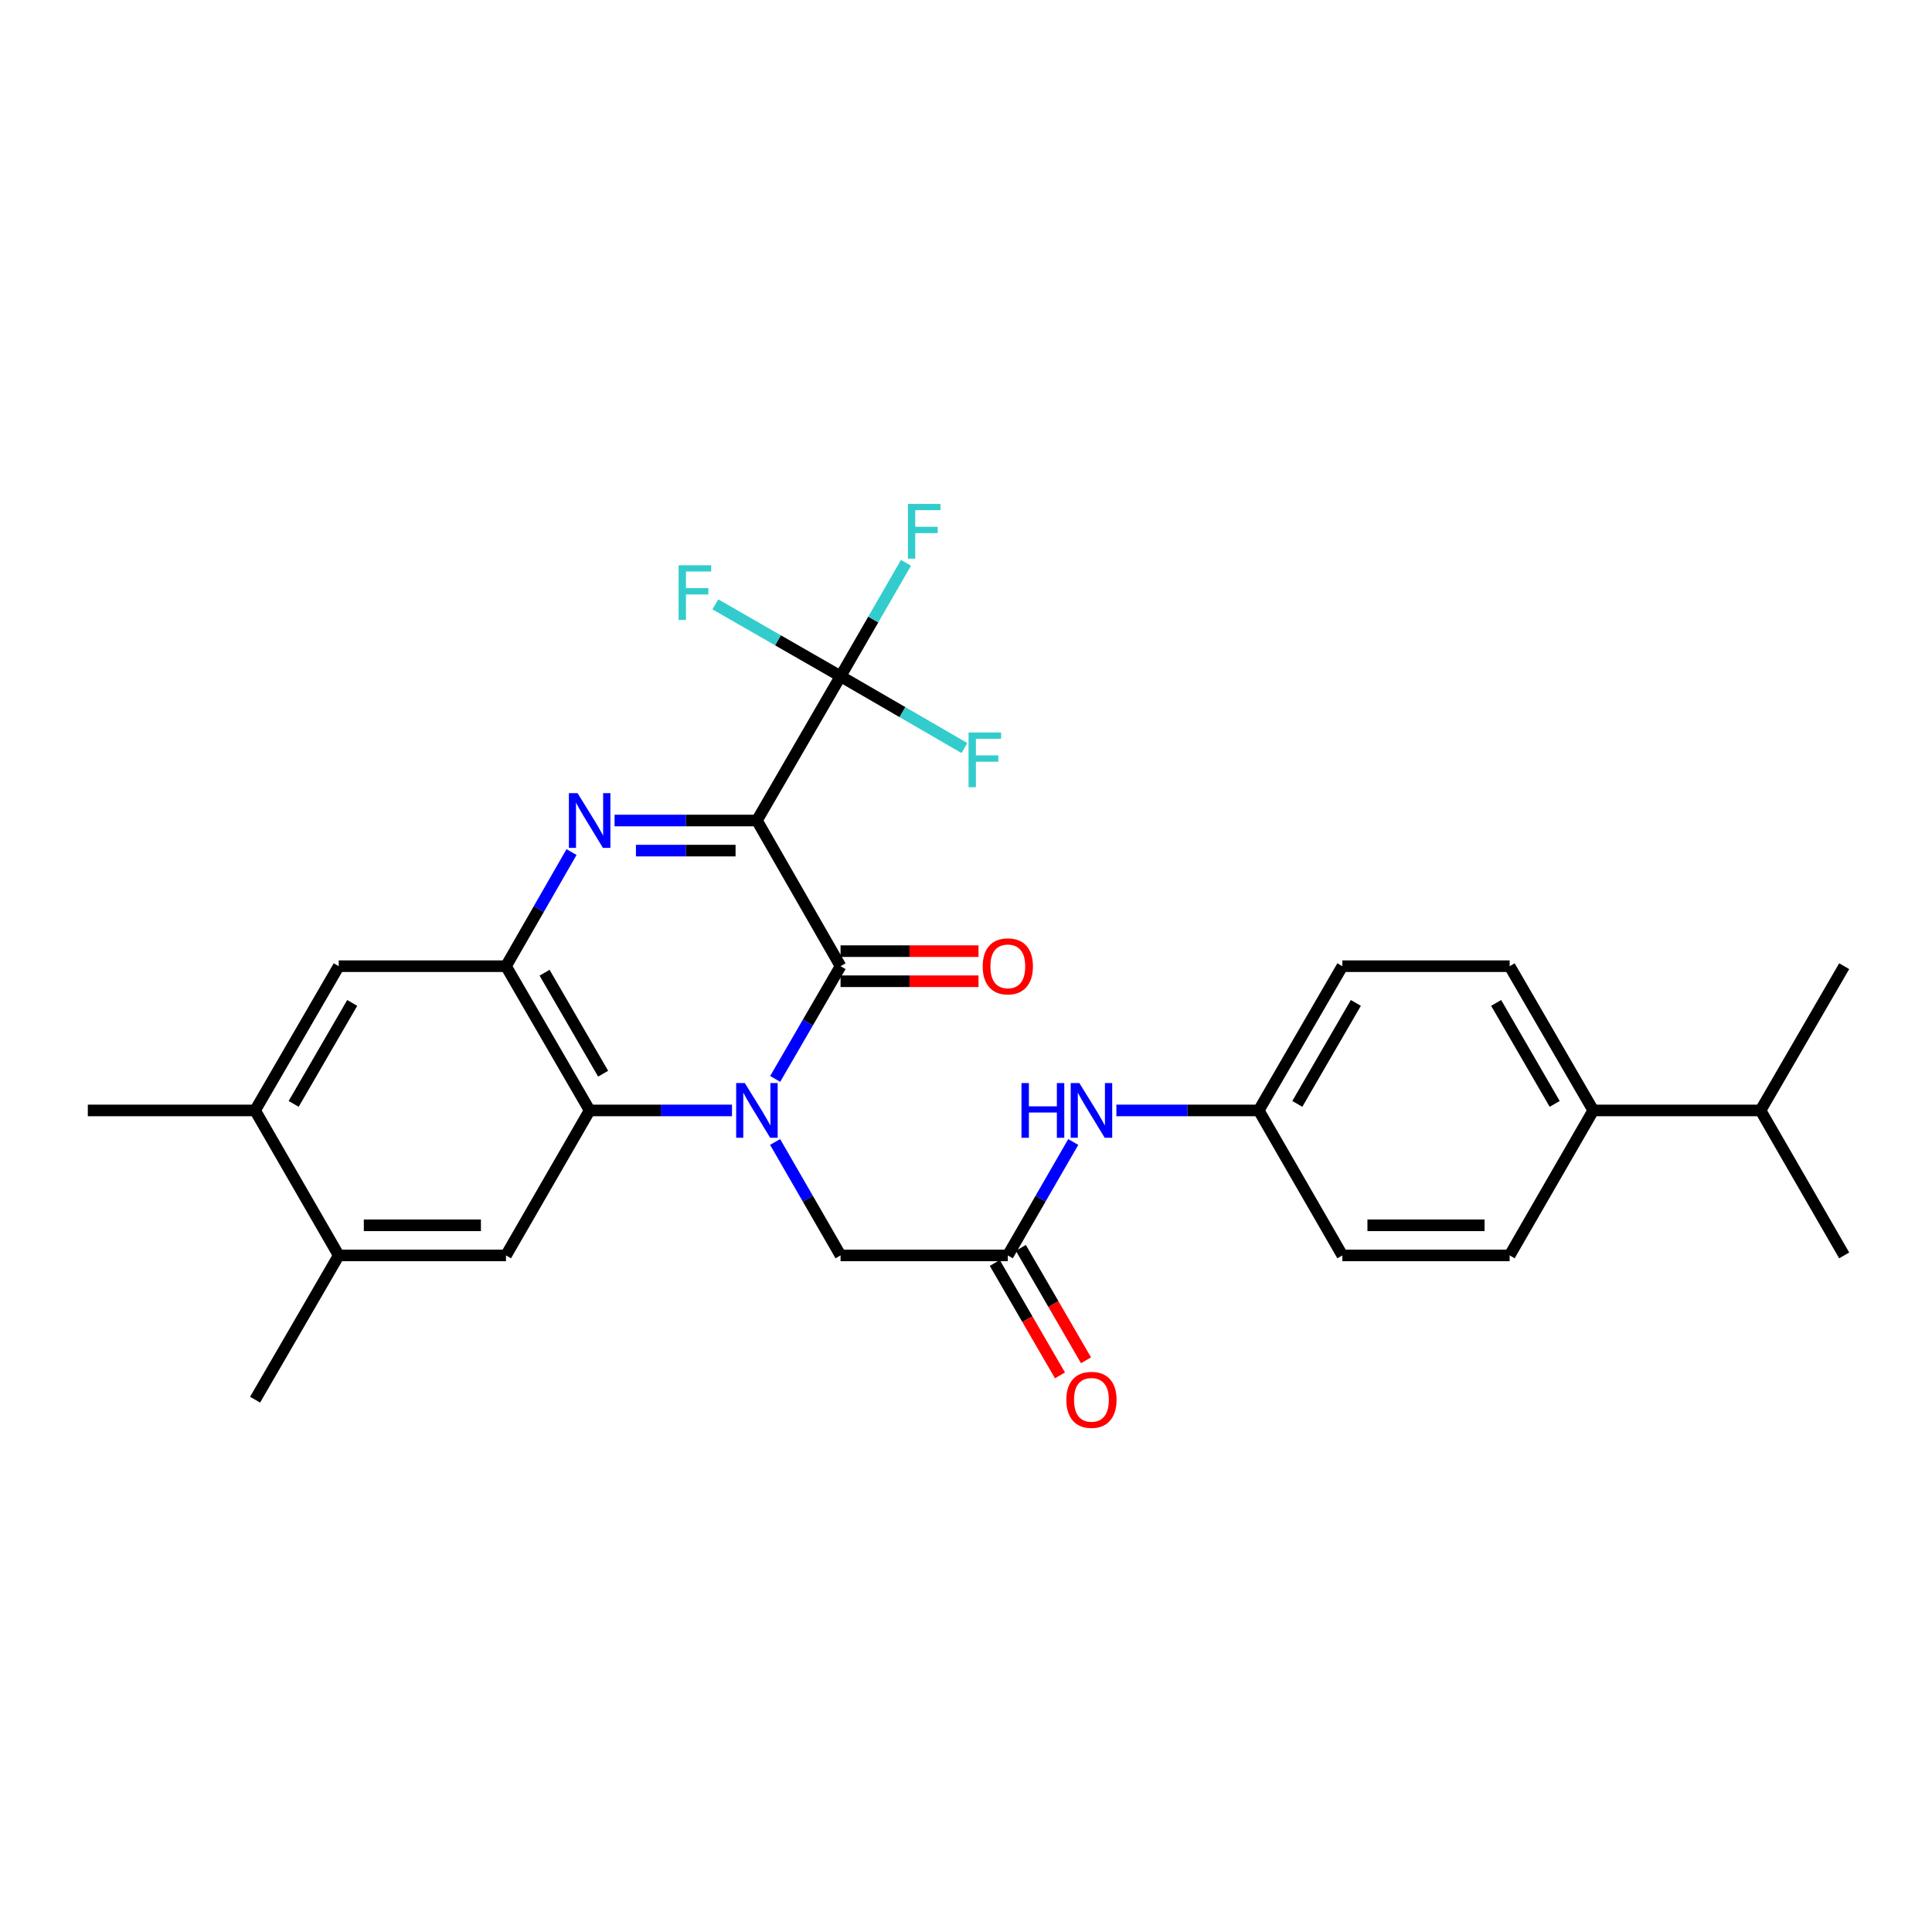 <?xml version='1.0' encoding='iso-8859-1'?>
<svg version='1.1' baseProfile='full'
              xmlns='http://www.w3.org/2000/svg'
                      xmlns:rdkit='http://www.rdkit.org/xml'
                      xmlns:xlink='http://www.w3.org/1999/xlink'
                  xml:space='preserve'
width='1000px' height='1000px' viewBox='0 0 1000 1000'>
<!-- END OF HEADER -->
<rect style='opacity:1.0;fill:#FFFFFF;stroke:none' width='1000' height='1000' x='0' y='0'> </rect>
<path class='bond-1' d='M 391.779,424.695 L 435.067,500.099' style='fill:none;fill-rule:evenodd;stroke:#000000;stroke-width:6px;stroke-linecap:butt;stroke-linejoin:miter;stroke-opacity:1' />
<path class='bond-2' d='M 391.779,424.695 L 354.943,424.695' style='fill:none;fill-rule:evenodd;stroke:#000000;stroke-width:6px;stroke-linecap:butt;stroke-linejoin:miter;stroke-opacity:1' />
<path class='bond-2' d='M 354.943,424.695 L 318.107,424.695' style='fill:none;fill-rule:evenodd;stroke:#0000FF;stroke-width:6px;stroke-linecap:butt;stroke-linejoin:miter;stroke-opacity:1' />
<path class='bond-2' d='M 380.728,440.273 L 354.943,440.273' style='fill:none;fill-rule:evenodd;stroke:#000000;stroke-width:6px;stroke-linecap:butt;stroke-linejoin:miter;stroke-opacity:1' />
<path class='bond-2' d='M 354.943,440.273 L 329.157,440.273' style='fill:none;fill-rule:evenodd;stroke:#0000FF;stroke-width:6px;stroke-linecap:butt;stroke-linejoin:miter;stroke-opacity:1' />
<path class='bond-5' d='M 391.779,424.695 L 435.067,350.027' style='fill:none;fill-rule:evenodd;stroke:#000000;stroke-width:6px;stroke-linecap:butt;stroke-linejoin:miter;stroke-opacity:1' />
<path class='bond-0' d='M 401.24,558.442 L 418.154,529.271' style='fill:none;fill-rule:evenodd;stroke:#0000FF;stroke-width:6px;stroke-linecap:butt;stroke-linejoin:miter;stroke-opacity:1' />
<path class='bond-0' d='M 418.154,529.271 L 435.067,500.099' style='fill:none;fill-rule:evenodd;stroke:#000000;stroke-width:6px;stroke-linecap:butt;stroke-linejoin:miter;stroke-opacity:1' />
<path class='bond-7' d='M 401.197,591.085 L 418.132,620.443' style='fill:none;fill-rule:evenodd;stroke:#0000FF;stroke-width:6px;stroke-linecap:butt;stroke-linejoin:miter;stroke-opacity:1' />
<path class='bond-7' d='M 418.132,620.443 L 435.067,649.8' style='fill:none;fill-rule:evenodd;stroke:#000000;stroke-width:6px;stroke-linecap:butt;stroke-linejoin:miter;stroke-opacity:1' />
<path class='bond-29' d='M 378.875,574.759 L 342.038,574.759' style='fill:none;fill-rule:evenodd;stroke:#0000FF;stroke-width:6px;stroke-linecap:butt;stroke-linejoin:miter;stroke-opacity:1' />
<path class='bond-29' d='M 342.038,574.759 L 305.202,574.759' style='fill:none;fill-rule:evenodd;stroke:#000000;stroke-width:6px;stroke-linecap:butt;stroke-linejoin:miter;stroke-opacity:1' />
<path class='bond-12' d='M 435.067,507.888 L 470.774,507.888' style='fill:none;fill-rule:evenodd;stroke:#000000;stroke-width:6px;stroke-linecap:butt;stroke-linejoin:miter;stroke-opacity:1' />
<path class='bond-12' d='M 470.774,507.888 L 506.48,507.888' style='fill:none;fill-rule:evenodd;stroke:#FF0000;stroke-width:6px;stroke-linecap:butt;stroke-linejoin:miter;stroke-opacity:1' />
<path class='bond-12' d='M 435.067,492.311 L 470.774,492.311' style='fill:none;fill-rule:evenodd;stroke:#000000;stroke-width:6px;stroke-linecap:butt;stroke-linejoin:miter;stroke-opacity:1' />
<path class='bond-12' d='M 470.774,492.311 L 506.48,492.311' style='fill:none;fill-rule:evenodd;stroke:#FF0000;stroke-width:6px;stroke-linecap:butt;stroke-linejoin:miter;stroke-opacity:1' />
<path class='bond-4' d='M 295.823,441.029 L 278.864,470.564' style='fill:none;fill-rule:evenodd;stroke:#0000FF;stroke-width:6px;stroke-linecap:butt;stroke-linejoin:miter;stroke-opacity:1' />
<path class='bond-4' d='M 278.864,470.564 L 261.905,500.099' style='fill:none;fill-rule:evenodd;stroke:#000000;stroke-width:6px;stroke-linecap:butt;stroke-linejoin:miter;stroke-opacity:1' />
<path class='bond-3' d='M 305.202,574.759 L 261.905,500.099' style='fill:none;fill-rule:evenodd;stroke:#000000;stroke-width:6px;stroke-linecap:butt;stroke-linejoin:miter;stroke-opacity:1' />
<path class='bond-3' d='M 312.183,555.746 L 281.875,503.484' style='fill:none;fill-rule:evenodd;stroke:#000000;stroke-width:6px;stroke-linecap:butt;stroke-linejoin:miter;stroke-opacity:1' />
<path class='bond-6' d='M 305.202,574.759 L 261.905,649.8' style='fill:none;fill-rule:evenodd;stroke:#000000;stroke-width:6px;stroke-linecap:butt;stroke-linejoin:miter;stroke-opacity:1' />
<path class='bond-9' d='M 261.905,500.099 L 175.328,500.099' style='fill:none;fill-rule:evenodd;stroke:#000000;stroke-width:6px;stroke-linecap:butt;stroke-linejoin:miter;stroke-opacity:1' />
<path class='bond-16' d='M 435.067,350.027 L 402.666,331.42' style='fill:none;fill-rule:evenodd;stroke:#000000;stroke-width:6px;stroke-linecap:butt;stroke-linejoin:miter;stroke-opacity:1' />
<path class='bond-16' d='M 402.666,331.42 L 370.265,312.813' style='fill:none;fill-rule:evenodd;stroke:#33CCCC;stroke-width:6px;stroke-linecap:butt;stroke-linejoin:miter;stroke-opacity:1' />
<path class='bond-17' d='M 435.067,350.027 L 452.003,320.669' style='fill:none;fill-rule:evenodd;stroke:#000000;stroke-width:6px;stroke-linecap:butt;stroke-linejoin:miter;stroke-opacity:1' />
<path class='bond-17' d='M 452.003,320.669 L 468.938,291.312' style='fill:none;fill-rule:evenodd;stroke:#33CCCC;stroke-width:6px;stroke-linecap:butt;stroke-linejoin:miter;stroke-opacity:1' />
<path class='bond-18' d='M 435.067,350.027 L 467.117,368.601' style='fill:none;fill-rule:evenodd;stroke:#000000;stroke-width:6px;stroke-linecap:butt;stroke-linejoin:miter;stroke-opacity:1' />
<path class='bond-18' d='M 467.117,368.601 L 499.167,387.176' style='fill:none;fill-rule:evenodd;stroke:#33CCCC;stroke-width:6px;stroke-linecap:butt;stroke-linejoin:miter;stroke-opacity:1' />
<path class='bond-30' d='M 261.905,649.8 L 175.328,649.8' style='fill:none;fill-rule:evenodd;stroke:#000000;stroke-width:6px;stroke-linecap:butt;stroke-linejoin:miter;stroke-opacity:1' />
<path class='bond-30' d='M 248.919,634.222 L 188.315,634.222' style='fill:none;fill-rule:evenodd;stroke:#000000;stroke-width:6px;stroke-linecap:butt;stroke-linejoin:miter;stroke-opacity:1' />
<path class='bond-8' d='M 435.067,649.8 L 521.644,649.8' style='fill:none;fill-rule:evenodd;stroke:#000000;stroke-width:6px;stroke-linecap:butt;stroke-linejoin:miter;stroke-opacity:1' />
<path class='bond-13' d='M 521.644,649.8 L 538.58,620.443' style='fill:none;fill-rule:evenodd;stroke:#000000;stroke-width:6px;stroke-linecap:butt;stroke-linejoin:miter;stroke-opacity:1' />
<path class='bond-13' d='M 538.58,620.443 L 555.515,591.085' style='fill:none;fill-rule:evenodd;stroke:#0000FF;stroke-width:6px;stroke-linecap:butt;stroke-linejoin:miter;stroke-opacity:1' />
<path class='bond-15' d='M 514.906,653.707 L 531.774,682.802' style='fill:none;fill-rule:evenodd;stroke:#000000;stroke-width:6px;stroke-linecap:butt;stroke-linejoin:miter;stroke-opacity:1' />
<path class='bond-15' d='M 531.774,682.802 L 548.641,711.897' style='fill:none;fill-rule:evenodd;stroke:#FF0000;stroke-width:6px;stroke-linecap:butt;stroke-linejoin:miter;stroke-opacity:1' />
<path class='bond-15' d='M 528.383,645.894 L 545.25,674.989' style='fill:none;fill-rule:evenodd;stroke:#000000;stroke-width:6px;stroke-linecap:butt;stroke-linejoin:miter;stroke-opacity:1' />
<path class='bond-15' d='M 545.25,674.989 L 562.118,704.084' style='fill:none;fill-rule:evenodd;stroke:#FF0000;stroke-width:6px;stroke-linecap:butt;stroke-linejoin:miter;stroke-opacity:1' />
<path class='bond-11' d='M 175.328,500.099 L 132.031,574.759' style='fill:none;fill-rule:evenodd;stroke:#000000;stroke-width:6px;stroke-linecap:butt;stroke-linejoin:miter;stroke-opacity:1' />
<path class='bond-11' d='M 182.309,519.113 L 152.001,571.375' style='fill:none;fill-rule:evenodd;stroke:#000000;stroke-width:6px;stroke-linecap:butt;stroke-linejoin:miter;stroke-opacity:1' />
<path class='bond-10' d='M 175.328,649.8 L 132.031,574.759' style='fill:none;fill-rule:evenodd;stroke:#000000;stroke-width:6px;stroke-linecap:butt;stroke-linejoin:miter;stroke-opacity:1' />
<path class='bond-25' d='M 175.328,649.8 L 132.031,724.469' style='fill:none;fill-rule:evenodd;stroke:#000000;stroke-width:6px;stroke-linecap:butt;stroke-linejoin:miter;stroke-opacity:1' />
<path class='bond-26' d='M 132.031,574.759 L 45.455,574.759' style='fill:none;fill-rule:evenodd;stroke:#000000;stroke-width:6px;stroke-linecap:butt;stroke-linejoin:miter;stroke-opacity:1' />
<path class='bond-21' d='M 577.837,574.759 L 614.678,574.759' style='fill:none;fill-rule:evenodd;stroke:#0000FF;stroke-width:6px;stroke-linecap:butt;stroke-linejoin:miter;stroke-opacity:1' />
<path class='bond-21' d='M 614.678,574.759 L 651.518,574.759' style='fill:none;fill-rule:evenodd;stroke:#000000;stroke-width:6px;stroke-linecap:butt;stroke-linejoin:miter;stroke-opacity:1' />
<path class='bond-14' d='M 824.672,574.759 L 781.392,500.099' style='fill:none;fill-rule:evenodd;stroke:#000000;stroke-width:6px;stroke-linecap:butt;stroke-linejoin:miter;stroke-opacity:1' />
<path class='bond-14' d='M 804.703,571.373 L 774.407,519.111' style='fill:none;fill-rule:evenodd;stroke:#000000;stroke-width:6px;stroke-linecap:butt;stroke-linejoin:miter;stroke-opacity:1' />
<path class='bond-22' d='M 824.672,574.759 L 911.248,574.759' style='fill:none;fill-rule:evenodd;stroke:#000000;stroke-width:6px;stroke-linecap:butt;stroke-linejoin:miter;stroke-opacity:1' />
<path class='bond-31' d='M 824.672,574.759 L 781.392,649.8' style='fill:none;fill-rule:evenodd;stroke:#000000;stroke-width:6px;stroke-linecap:butt;stroke-linejoin:miter;stroke-opacity:1' />
<path class='bond-19' d='M 781.392,500.099 L 694.798,500.099' style='fill:none;fill-rule:evenodd;stroke:#000000;stroke-width:6px;stroke-linecap:butt;stroke-linejoin:miter;stroke-opacity:1' />
<path class='bond-20' d='M 781.392,649.8 L 694.798,649.8' style='fill:none;fill-rule:evenodd;stroke:#000000;stroke-width:6px;stroke-linecap:butt;stroke-linejoin:miter;stroke-opacity:1' />
<path class='bond-20' d='M 768.403,634.222 L 707.787,634.222' style='fill:none;fill-rule:evenodd;stroke:#000000;stroke-width:6px;stroke-linecap:butt;stroke-linejoin:miter;stroke-opacity:1' />
<path class='bond-23' d='M 651.518,574.759 L 694.798,649.8' style='fill:none;fill-rule:evenodd;stroke:#000000;stroke-width:6px;stroke-linecap:butt;stroke-linejoin:miter;stroke-opacity:1' />
<path class='bond-24' d='M 651.518,574.759 L 694.798,500.099' style='fill:none;fill-rule:evenodd;stroke:#000000;stroke-width:6px;stroke-linecap:butt;stroke-linejoin:miter;stroke-opacity:1' />
<path class='bond-24' d='M 671.487,571.373 L 701.783,519.111' style='fill:none;fill-rule:evenodd;stroke:#000000;stroke-width:6px;stroke-linecap:butt;stroke-linejoin:miter;stroke-opacity:1' />
<path class='bond-27' d='M 911.248,574.759 L 954.545,500.099' style='fill:none;fill-rule:evenodd;stroke:#000000;stroke-width:6px;stroke-linecap:butt;stroke-linejoin:miter;stroke-opacity:1' />
<path class='bond-28' d='M 911.248,574.759 L 954.545,649.8' style='fill:none;fill-rule:evenodd;stroke:#000000;stroke-width:6px;stroke-linecap:butt;stroke-linejoin:miter;stroke-opacity:1' />
<path  class='atom-1' d='M 385.519 560.599
L 394.799 575.599
Q 395.719 577.079, 397.199 579.759
Q 398.679 582.439, 398.759 582.599
L 398.759 560.599
L 402.519 560.599
L 402.519 588.919
L 398.639 588.919
L 388.679 572.519
Q 387.519 570.599, 386.279 568.399
Q 385.079 566.199, 384.719 565.519
L 384.719 588.919
L 381.039 588.919
L 381.039 560.599
L 385.519 560.599
' fill='#0000FF'/>
<path  class='atom-3' d='M 298.942 410.535
L 308.222 425.535
Q 309.142 427.015, 310.622 429.695
Q 312.102 432.375, 312.182 432.535
L 312.182 410.535
L 315.942 410.535
L 315.942 438.855
L 312.062 438.855
L 302.102 422.455
Q 300.942 420.535, 299.702 418.335
Q 298.502 416.135, 298.142 415.455
L 298.142 438.855
L 294.462 438.855
L 294.462 410.535
L 298.942 410.535
' fill='#0000FF'/>
<path  class='atom-13' d='M 508.644 500.179
Q 508.644 493.379, 512.004 489.579
Q 515.364 485.779, 521.644 485.779
Q 527.924 485.779, 531.284 489.579
Q 534.644 493.379, 534.644 500.179
Q 534.644 507.059, 531.244 510.979
Q 527.844 514.859, 521.644 514.859
Q 515.404 514.859, 512.004 510.979
Q 508.644 507.099, 508.644 500.179
M 521.644 511.659
Q 525.964 511.659, 528.284 508.779
Q 530.644 505.859, 530.644 500.179
Q 530.644 494.619, 528.284 491.819
Q 525.964 488.979, 521.644 488.979
Q 517.324 488.979, 514.964 491.779
Q 512.644 494.579, 512.644 500.179
Q 512.644 505.899, 514.964 508.779
Q 517.324 511.659, 521.644 511.659
' fill='#FF0000'/>
<path  class='atom-14' d='M 528.713 560.599
L 532.553 560.599
L 532.553 572.639
L 547.033 572.639
L 547.033 560.599
L 550.873 560.599
L 550.873 588.919
L 547.033 588.919
L 547.033 575.839
L 532.553 575.839
L 532.553 588.919
L 528.713 588.919
L 528.713 560.599
' fill='#0000FF'/>
<path  class='atom-14' d='M 558.673 560.599
L 567.953 575.599
Q 568.873 577.079, 570.353 579.759
Q 571.833 582.439, 571.913 582.599
L 571.913 560.599
L 575.673 560.599
L 575.673 588.919
L 571.793 588.919
L 561.833 572.519
Q 560.673 570.599, 559.433 568.399
Q 558.233 566.199, 557.873 565.519
L 557.873 588.919
L 554.193 588.919
L 554.193 560.599
L 558.673 560.599
' fill='#0000FF'/>
<path  class='atom-16' d='M 551.933 724.549
Q 551.933 717.749, 555.293 713.949
Q 558.653 710.149, 564.933 710.149
Q 571.213 710.149, 574.573 713.949
Q 577.933 717.749, 577.933 724.549
Q 577.933 731.429, 574.533 735.349
Q 571.133 739.229, 564.933 739.229
Q 558.693 739.229, 555.293 735.349
Q 551.933 731.469, 551.933 724.549
M 564.933 736.029
Q 569.253 736.029, 571.573 733.149
Q 573.933 730.229, 573.933 724.549
Q 573.933 718.989, 571.573 716.189
Q 569.253 713.349, 564.933 713.349
Q 560.613 713.349, 558.253 716.149
Q 555.933 718.949, 555.933 724.549
Q 555.933 730.269, 558.253 733.149
Q 560.613 736.029, 564.933 736.029
' fill='#FF0000'/>
<path  class='atom-17' d='M 351.252 292.57
L 368.092 292.57
L 368.092 295.81
L 355.052 295.81
L 355.052 304.41
L 366.652 304.41
L 366.652 307.69
L 355.052 307.69
L 355.052 320.89
L 351.252 320.89
L 351.252 292.57
' fill='#33CCCC'/>
<path  class='atom-18' d='M 469.936 260.826
L 486.776 260.826
L 486.776 264.066
L 473.736 264.066
L 473.736 272.666
L 485.336 272.666
L 485.336 275.946
L 473.736 275.946
L 473.736 289.146
L 469.936 289.146
L 469.936 260.826
' fill='#33CCCC'/>
<path  class='atom-19' d='M 501.325 379.146
L 518.165 379.146
L 518.165 382.386
L 505.125 382.386
L 505.125 390.986
L 516.725 390.986
L 516.725 394.266
L 505.125 394.266
L 505.125 407.466
L 501.325 407.466
L 501.325 379.146
' fill='#33CCCC'/>
</svg>
